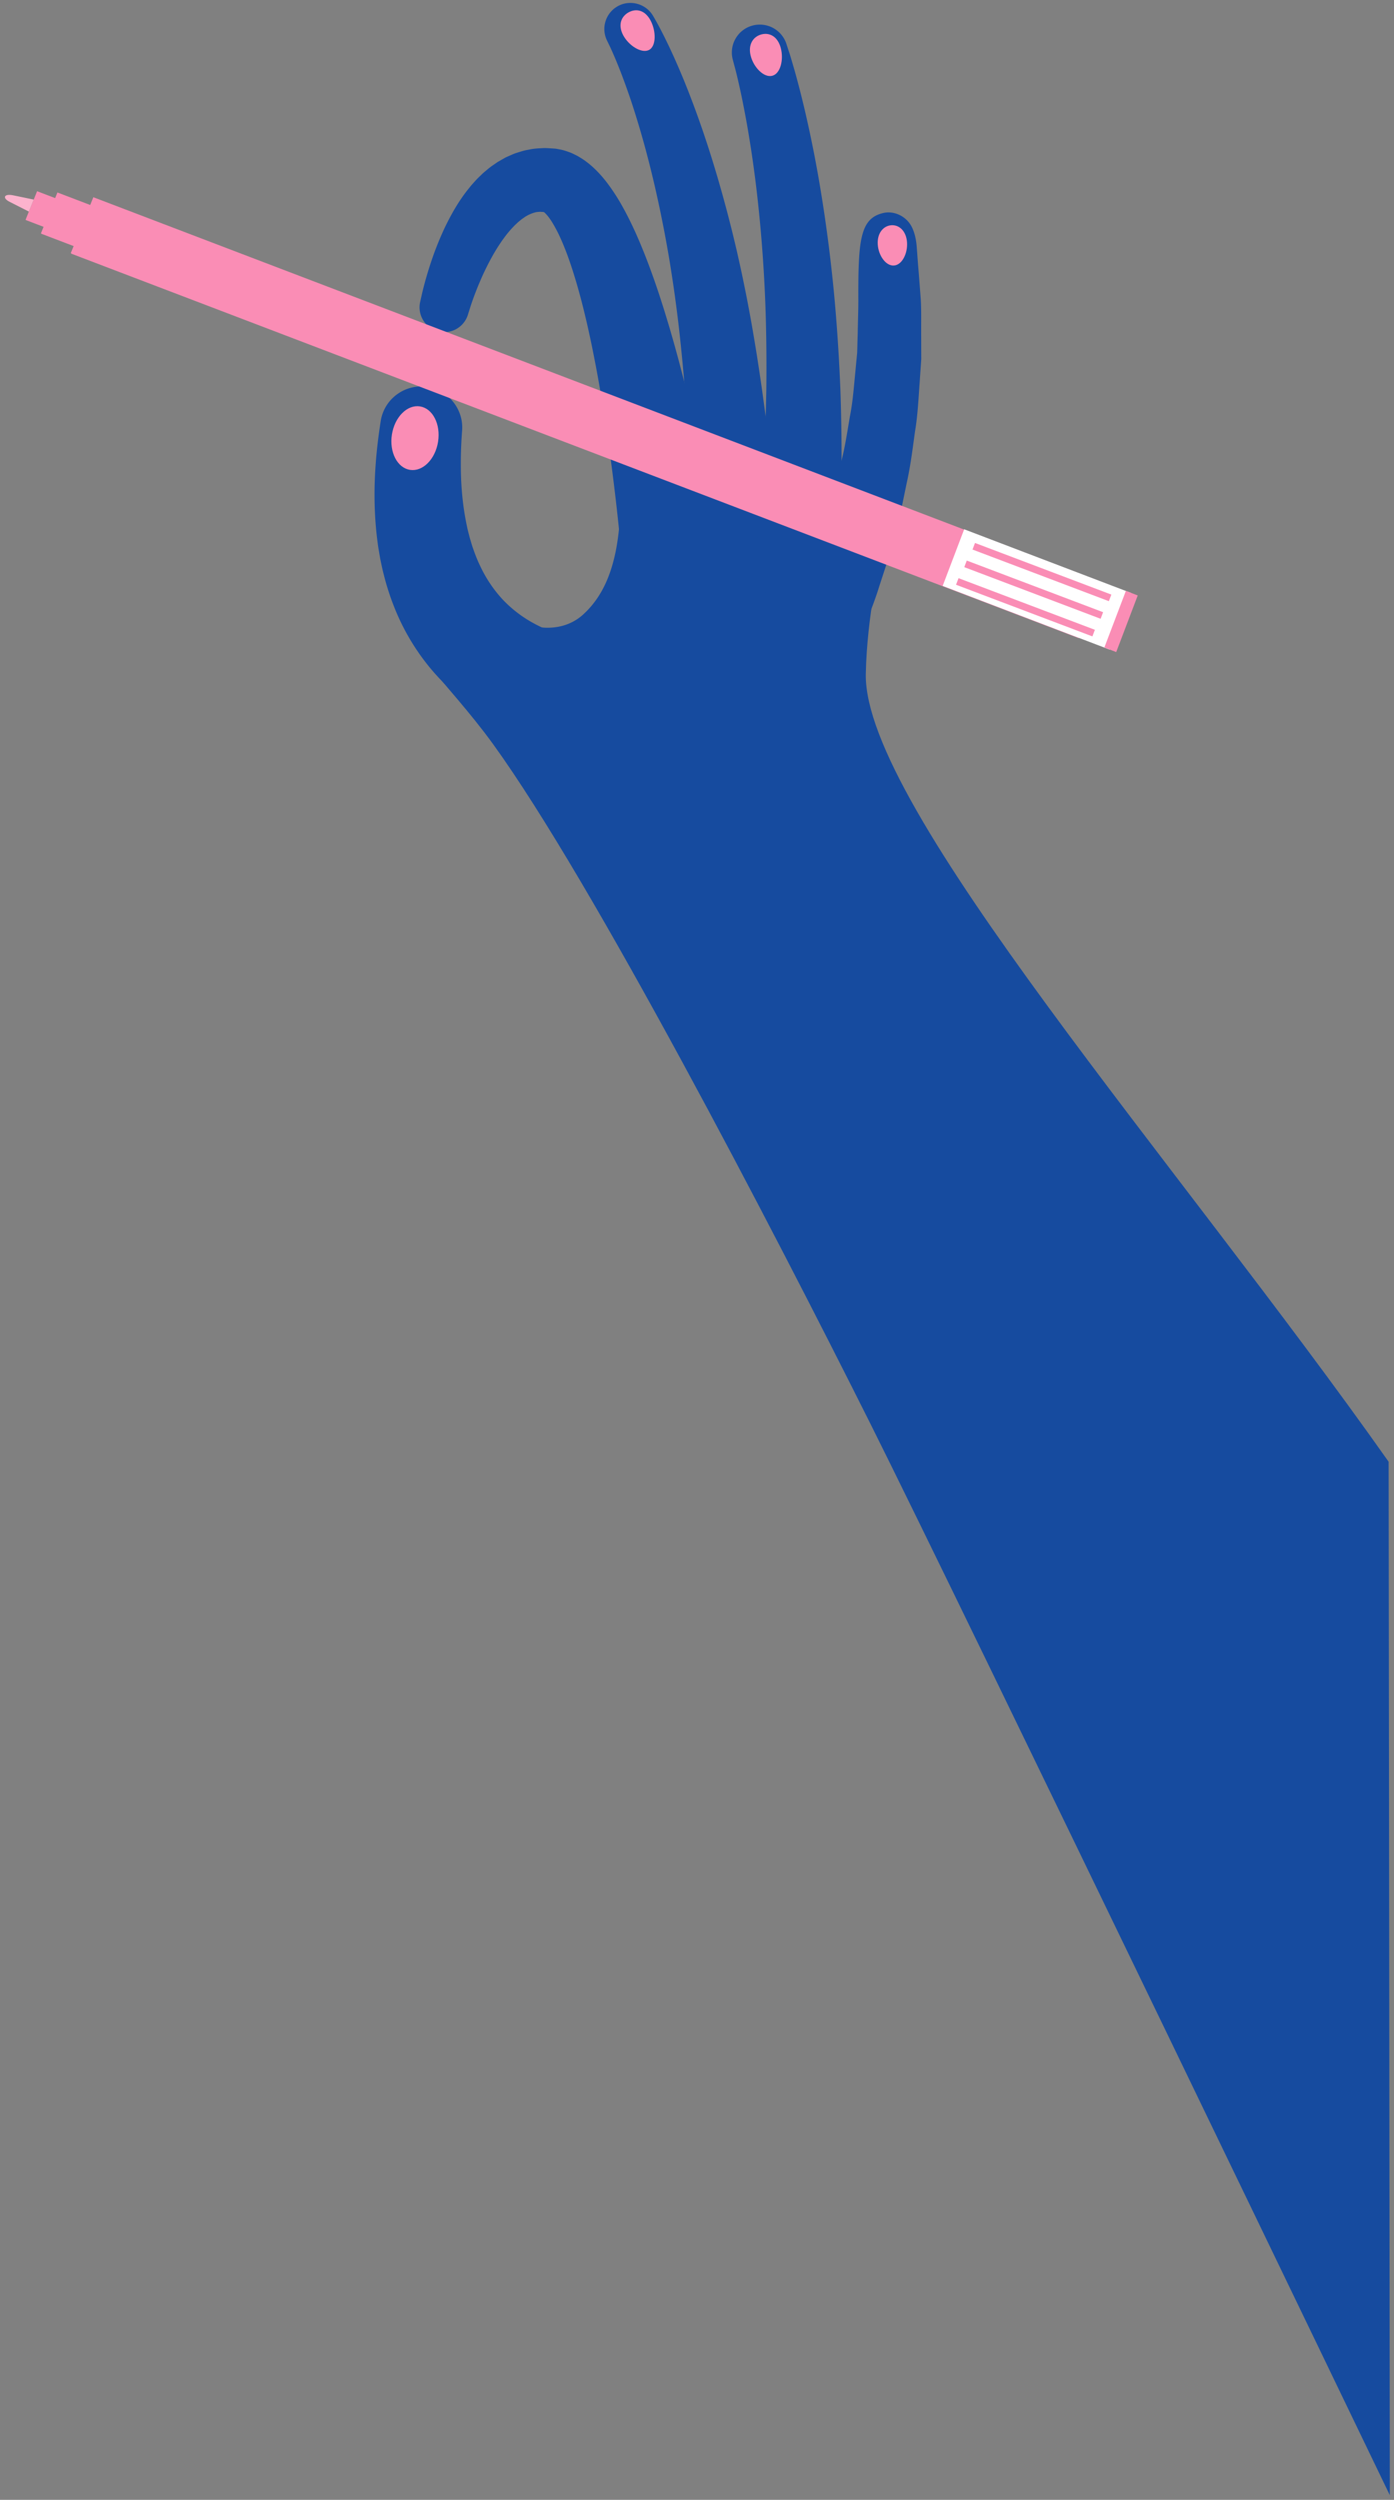 <svg xmlns="http://www.w3.org/2000/svg" width="261" height="468" viewBox="0 0 261 468">
    <rect x="0" y="0" width="261" height="468" fill="#808080" stroke="none"/>
    <g fill="none" fill-rule="evenodd">
        <path fill="#164B9F" d="M170.308 46.114s.034.42.093 1.224c.006.016.01.033.009.072.052.788.135 1.94.26 3.396.117 1.477.26 3.302.413 5.386.121 2.08.05 4.416.075 6.992.003 1.283.004 2.604.013 3.997-.094 1.365-.198 2.79-.29 4.247-.219 2.911-.343 6.008-.863 9.13-.436 3.14-.828 6.412-1.552 9.626-.333 1.621-.666 3.244-1.008 4.888-.365 1.618-.83 3.223-1.247 4.826-.45 1.598-.805 3.25-1.319 4.8-.508 1.568-1.022 3.12-1.522 4.665a64.27 64.27 0 0 1-1.6 4.53c-.574 1.465-1.12 2.918-1.674 4.356-1.212 2.788-2.33 5.536-3.553 8.027-1.202 2.501-2.363 4.852-3.534 6.944-1.11 2.138-2.262 4.012-3.23 5.692-1.041 1.655-1.918 3.105-2.72 4.275-.39.59-.744 1.106-1.04 1.56-.352.478-.64.87-.87 1.2-.45.599-.68.928-.68.928-2.1 2.846-5.802 3.027-8.271.43-2.476-2.614-2.775-7.032-.689-9.872.043-.057.078-.091.107-.142l.135-.154s.214-.285.607-.781c.184-.234.413-.525.67-.867.274-.386.59-.83.955-1.314.71-.979 1.55-2.26 2.511-3.691.913-1.484 2.004-3.124 3.072-5.018 1.126-1.863 2.232-3.962 3.399-6.202 1.193-2.214 2.254-4.671 3.456-7.173.531-1.276 1.077-2.596 1.623-3.917a44.653 44.653 0 0 0 1.585-4.07c.51-1.38.996-2.786 1.513-4.188.519-1.403.875-2.866 1.33-4.315.41-1.448.883-2.888 1.26-4.34.35-1.479.693-2.935 1.03-4.408.758-2.888 1.183-5.835 1.666-8.657.563-2.82.747-5.603 1.014-8.234l.366-3.846c.041-1.246.06-2.463.103-3.614.03-2.319.124-4.46.118-6.343-.043-11.81.543-14.274 3.642-14.997 1.304-.305 2.726.324 3.523 1.368.665.87 1.014 2.383 1.114 3.584"/>
        <path fill="#164B9F" d="M136.667 138.094a1.99 1.99 0 0 1-.093.119c-1.727 2.351-1.466 6.023.583 8.186.936.984 2.102 1.487 3.287 1.413 1.14-.07 2.188-.677 2.953-1.707.051-.073.281-.397.683-.932.23-.325.51-.712.853-1.177.158-.243.333-.504.522-.783.159-.237.327-.487.504-.754.58-.849 1.189-1.825 1.893-2.956l.794-1.27c.246-.427.504-.866.77-1.318.792-1.348 1.611-2.742 2.42-4.302l.02-.037c1.202-2.145 2.391-4.57 3.497-6.87.888-1.812 1.712-3.739 2.584-5.777.308-.722.62-1.45.936-2.18.19-.49.378-.983.566-1.477.362-.947.727-1.901 1.102-2.86a63.677 63.677 0 0 0 1.568-4.438c.263-.813.524-1.612.787-2.415.246-.752.494-1.507.74-2.266.31-.94.558-1.904.82-2.924.154-.6.312-1.218.484-1.828.124-.476.259-.979.394-1.481.29-1.076.59-2.19.836-3.278.333-1.606.663-3.212.993-4.817l.01-.047c.604-2.683.975-5.42 1.336-8.066.066-.495.133-.986.201-1.476l.005-.035c.4-2.393.56-4.796.717-7.12.042-.637.085-1.268.132-1.892.064-.996.133-1.992.2-2.963l.087-1.227c-.008-1.081-.01-2.12-.012-3.132l-.002-.82c-.009-.869-.006-1.72-.003-2.544.005-1.563.008-3.04-.07-4.374a956.763 956.763 0 0 0-.41-5.36 185.269 185.269 0 0 1-.254-3.294l-.004-.011-.012-.172c-.057-.791-.091-1.205-.091-1.205-.1-1.202-.44-2.365-.849-2.897-.523-.685-1.438-1.057-2.172-.885-1.938.452-2.666 1.752-2.623 13.71.003 1.122-.027 2.325-.059 3.598-.023.888-.046 1.812-.06 2.766-.022.643-.037 1.275-.054 1.92-.014.565-.029 1.14-.048 1.72l-.005.083c-.12 1.242-.242 2.523-.366 3.843-.055.551-.106 1.098-.159 1.651-.204 2.165-.414 4.403-.87 6.699-.09.524-.179 1.052-.266 1.584-.388 2.336-.79 4.752-1.417 7.147-.336 1.47-.679 2.923-1.03 4.4a70.01 70.01 0 0 1-.767 2.68c-.172.57-.343 1.141-.505 1.713l-.01.035a65.494 65.494 0 0 0-.461 1.552c-.268.928-.544 1.887-.89 2.826-.256.695-.505 1.39-.753 2.084-.25.699-.498 1.394-.752 2.082-.427 1.295-.943 2.619-1.624 4.167l-.109.264c-.506 1.224-1.011 2.445-1.503 3.627l-.03.066c-.394.821-.774 1.64-1.149 2.445-.78 1.679-1.518 3.265-2.334 4.781-1.195 2.294-2.285 4.36-3.42 6.242-.754 1.334-1.528 2.56-2.211 3.643-.306.483-.6.949-.877 1.4l-.03.045-.635.95c-.719 1.075-1.34 2.004-1.903 2.78a49.43 49.43 0 0 0-.945 1.301l-.024.032c-.265.352-.5.65-.69.892a45.72 45.72 0 0 0-.587.756l-.139.165zm3.543 12.362c-1.835 0-3.585-.787-4.97-2.244-2.934-3.097-3.283-8.173-.796-11.559l.063-.08.03-.052.188-.215c.072-.097.277-.364.596-.767.177-.224.395-.501.64-.826.287-.407.603-.85.966-1.33.52-.717 1.128-1.626 1.832-2.68l.624-.93c.278-.454.574-.921.88-1.406.702-1.113 1.429-2.264 2.152-3.548l.02-.034c1.1-1.821 2.172-3.854 3.36-6.13.787-1.463 1.508-3.016 2.272-4.659.374-.805.754-1.621 1.149-2.443.487-1.171.986-2.379 1.487-3.59l.12-.291c.662-1.505 1.151-2.76 1.552-3.979l.016-.045c.254-.687.501-1.381.75-2.077.25-.703.503-1.408.763-2.112.313-.848.564-1.72.83-2.642.153-.53.307-1.061.473-1.592.164-.58.338-1.158.512-1.737.252-.84.514-1.71.734-2.556.343-1.45.686-2.903 1.022-4.374l.01-.04c.6-2.284.992-4.647 1.371-6.931.09-.541.18-1.08.271-1.613l.007-.035c.432-2.17.637-4.346.835-6.449.052-.56.104-1.114.16-1.661.122-1.298.243-2.566.361-3.798.018-.559.032-1.113.045-1.657.017-.655.034-1.297.056-1.92.013-.936.036-1.87.059-2.768.032-1.254.061-2.437.058-3.521-.04-11.25.333-15.275 4.662-16.287 1.755-.412 3.714.334 4.873 1.852 1.038 1.357 1.311 3.441 1.381 4.274v.001s.033.392.087 1.148c.012.071.018.144.02.218.047.717.13 1.861.255 3.322.118 1.487.26 3.315.414 5.403.083 1.434.08 2.95.074 4.555-.002.813-.005 1.652.004 2.52l.002.83c.002 1.024.004 2.075.012 3.17v.05l-.092 1.33c-.068.964-.137 1.955-.201 2.96-.048.632-.09 1.256-.132 1.888-.16 2.38-.325 4.841-.743 7.357-.068.48-.133.963-.199 1.45-.367 2.703-.746 5.497-1.37 8.267l-.004.021c-.33 1.608-.66 3.216-1 4.846-.262 1.163-.57 2.303-.867 3.405-.133.495-.266.99-.395 1.485-.17.604-.326 1.209-.475 1.792-.261 1.02-.532 2.072-.868 3.09-.244.754-.492 1.511-.74 2.267-.261.799-.522 1.595-.78 2.39a65.161 65.161 0 0 1-1.625 4.604c-.373.952-.735 1.898-1.094 2.839-.193.505-.385 1.008-.578 1.509l-.022.053c-.318.733-.632 1.465-.94 2.19-.887 2.07-1.723 4.027-2.638 5.892-1.117 2.324-2.324 4.785-3.558 6.988-.838 1.615-1.709 3.096-2.477 4.405-.267.454-.525.894-.772 1.322l-.026.042-.802 1.283c-.72 1.156-1.342 2.155-1.944 3.034l-.502.751c-.189.282-.365.544-.525.787l-.04.06c-.345.467-.625.851-.85 1.174l-.028.038c-.425.563-.645.878-.654.89l-.019.027c-1.237 1.676-2.985 2.666-4.923 2.787a6.281 6.281 0 0 1-.4.012z"/>
        <path fill="#164B9F" d="M259.994 273.657l.223 193.47s-80.708-167.56-97.268-200.626c-18.486-36.912-52-101.455-70.643-127.214-4.302-5.943-9.592-11.66-11.224-13.843l16.751 4.183 2.52-.353h.057l18.88-2.83 2.563-.698 5.88-1.468 9.261-1.67.801-.191.116-.004.642.498.97-.14 2.689-.466.06-.003 4.454-3.211.398-.182 2.084-1.543.108-2.582 4.209-1.483 6.26-2.223.12-.004 5.436-8.357c-.43 1.156-3.045 12.695-3.236 23.479-.442 24.851 58.43 91.52 97.89 147.461"/>
        <path fill="#164B9F" d="M138.205 117.482c.121.383.243.767.342 1.14.258.912.487 1.797.694 2.67.83 3.607 1.156 6.745 1.048 9.464-.047 1.71-.282 3.266-.654 4.648a18.141 18.141 0 0 1-.495 1.501c-.167.415-.338.812-.522 1.177-1.06 2.153-2.584 3.75-4.422 4.846-.603.387-1.254.697-1.923.959-3.92 1.519-8.832 1.239-13.716-.502-7.347-2.614-13.787-3.26-16.89-12.944-1.033-3.248-6.361.976-9.059-.004-3.191-1.158-3.146-20.439-3.146-20.439 5.448 7.626 14.596 9.728 19.726 5.043 7.846-7.164 9.38-21.724 3.216-56.024l4.3-17.385s10.466 18.188 14.485 56.813c.562 5.403 1.71 6.64 1.853 7.504 1.226 7.385 3.24 5.29 5.163 11.533M163.1 95.707c-2.824 10.583-8.025 31.591-.538 65.3l-17.836-38.493 15.464-26.238 2.91-.569z"/>
        <path fill="#164B9F" d="M126.278 139.742c-.285.034-.377.039-.543.054l-.424.033-.8.047c-.518.025-1.03.044-1.531.053-1.008.02-2 .015-2.986-.011a66.795 66.795 0 0 1-5.883-.424c-3.904-.46-7.801-1.258-11.635-2.509-3.83-1.246-7.6-2.95-11.104-5.21-3.505-2.251-6.72-5.075-9.38-8.326a40.446 40.446 0 0 1-6.22-10.674 44.361 44.361 0 0 1-1.832-5.703c-.262-.954-.435-1.914-.643-2.87l-.246-1.433a25.03 25.03 0 0 1-.215-1.432c-.515-3.813-.65-7.585-.523-11.285.138-3.699.528-7.328 1.09-10.894a5.53 5.53 0 0 1 6.322-4.597 5.524 5.524 0 0 1 4.658 5.843l-.004.059c-.24 3.225-.317 6.428-.176 9.568.148 3.137.526 6.207 1.169 9.132.072.37.162.73.257 1.09l.276 1.076c.222.699.403 1.414.658 2.09a30.887 30.887 0 0 0 1.637 3.942 25.966 25.966 0 0 0 2.098 3.547 25.335 25.335 0 0 0 2.543 3.095 25.529 25.529 0 0 0 6.356 4.73c2.372 1.258 4.98 2.195 7.728 2.842 2.747.65 5.635 1.004 8.555 1.102 1.46.048 2.929.035 4.38-.047a43.376 43.376 0 0 0 3.178-.293l.48-.07.214-.036c.046-.009.166-.029.094-.024 4.85-.675 9.33 2.702 10.008 7.544.677 4.841-2.706 9.315-7.556 9.991"/>
        <path fill="#164B9F" d="M123.207 120.16l.308 2.092.216-.03-.42-2.09c-.034.008-.07.018-.104.028zm-.43.189l.259 1.966.48-.063-.35-2.079a2.034 2.034 0 0 0-.389.176zm-.03.018a2.147 2.147 0 0 0-1.025 2.124l1.313-.176-.288-1.948zm-47.343-16.573c.058.267.113.535.17.803.136.666.267 1.295.435 1.91l.016.059a42.413 42.413 0 0 0 1.745 5.426 38.063 38.063 0 0 0 5.889 10.109c2.45 2.994 5.52 5.719 8.874 7.873 3.163 2.04 6.73 3.712 10.608 4.975 3.495 1.14 7.27 1.953 11.22 2.416 1.913.222 3.829.361 5.691.411a60.17 60.17 0 0 0 2.883.012c.43-.008.897-.024 1.475-.051l1.245-.085a8.86 8.86 0 0 0 .346-.034 6.683 6.683 0 0 0 4.416-2.6 6.661 6.661 0 0 0 1.292-4.971 6.664 6.664 0 0 0-2.607-4.428 6.688 6.688 0 0 0-4.856-1.307c-.027.007-.056.013-.084.018l-.332.056-.513.076a46.475 46.475 0 0 1-3.338.307 51.236 51.236 0 0 1-4.569.05c-3.162-.107-6.182-.497-8.98-1.16-3-.706-5.773-1.726-8.239-3.034a27.735 27.735 0 0 1-6.887-5.126 27.523 27.523 0 0 1-2.764-3.364 28.248 28.248 0 0 1-2.27-3.838 32.977 32.977 0 0 1-1.732-4.167c-.187-.501-.331-.994-.472-1.471-.068-.229-.135-.458-.207-.686l-.033-.113-.276-1.078a18.493 18.493 0 0 1-.279-1.184c-.646-2.944-1.054-6.129-1.212-9.466-.138-3.075-.077-6.38.18-9.828l.006-.07c.123-1.717-1.13-3.287-2.853-3.558a3.366 3.366 0 0 0-2.52.608 3.358 3.358 0 0 0-1.35 2.207c-.59 3.748-.938 7.229-1.064 10.64-.133 3.845.032 7.419.504 10.92l.005.041c.053.46.13.919.198 1.308l.239 1.394zm46.348 38.29a69.453 69.453 0 0 1-7.889-.463c-4.236-.498-8.29-1.372-12.054-2.6-4.227-1.376-8.131-3.208-11.602-5.446-3.778-2.427-7.101-5.378-9.877-8.772a42.32 42.32 0 0 1-6.557-11.248 46.833 46.833 0 0 1-1.91-5.947c-.2-.734-.349-1.45-.493-2.144a81.208 81.208 0 0 0-.17-.805l-.018-.095-.246-1.434c-.072-.41-.164-.962-.23-1.526-.495-3.686-.677-7.596-.537-11.625.133-3.59.497-7.236 1.114-11.153a7.615 7.615 0 0 1 3.063-5.005 7.639 7.639 0 0 1 5.712-1.377c3.908.614 6.749 4.177 6.466 8.113l-.006.075c-.244 3.27-.302 6.403-.172 9.303.147 3.1.524 6.053 1.122 8.769l.01.052c.063.32.145.645.226.948l.266 1.038c.073.235.143.471.213.708.128.435.25.847.389 1.217l.027.08a28.841 28.841 0 0 0 1.527 3.67 24.044 24.044 0 0 0 1.93 3.263 23.382 23.382 0 0 0 2.328 2.835 23.444 23.444 0 0 0 5.819 4.325c2.142 1.137 4.57 2.028 7.214 2.65 2.525.597 5.26.95 8.136 1.047 1.424.046 2.833.03 4.185-.046a42.69 42.69 0 0 0 2.046-.162c.335-.033.65-.073.958-.113l.642-.1-.02.004.012-.002.355 2.104.028-.003-.23-2.134a11.27 11.27 0 0 1 1.34-.105l.823-.063.011.079a10.95 10.95 0 0 1 5.985 2.204 10.915 10.915 0 0 1 4.27 7.254 10.909 10.909 0 0 1-2.117 8.146 10.944 10.944 0 0 1-7.267 4.263l-.041.006c-.256.03-.378.04-.51.052l-.584.046-.8.048a62.4 62.4 0 0 1-2.888.07z"/>
        <path fill="#164B9F" d="M117.75 104.697c-.084-1.041-.19-2.18-.296-3.277l-.335-3.33a429.797 429.797 0 0 0-.752-6.664 400.476 400.476 0 0 0-1.822-13.282 282.044 282.044 0 0 0-2.333-13.129c-.886-4.33-1.886-8.623-3.11-12.756-.615-2.06-1.277-4.093-2.034-6.014a46.21 46.21 0 0 0-1.194-2.789 27.942 27.942 0 0 0-1.332-2.474 11.496 11.496 0 0 0-1.368-1.837c-.106-.12-.198-.185-.292-.29-.087-.078-.16-.13-.232-.203-.118-.073-.193-.152-.177-.152l.004-.013c.003-.006.012-.015-.045-.018l-.238-.033c-.16-.021-.32-.063-.479-.08-.308.01-.628-.056-.933 0-.625.017-1.253.2-1.914.466-.165.076-.33.146-.5.218l-.5.288c-.171.084-.338.204-.505.323-.167.121-.34.223-.508.356-.33.279-.674.528-.997.853-.163.158-.335.297-.494.47l-.48.507c-1.282 1.382-2.436 3.067-3.492 4.844a50.117 50.117 0 0 0-2.818 5.682 59.19 59.19 0 0 0-1.712 4.525l-.245.758-.219.716-.051.166a3.312 3.312 0 0 1-4.135 2.193 3.318 3.318 0 0 1-2.268-3.853l.201-.935.206-.885c.143-.584.291-1.165.447-1.743a65.369 65.369 0 0 1 1.031-3.445 57.633 57.633 0 0 1 2.687-6.78c1.082-2.229 2.316-4.443 3.95-6.556l.628-.786c.208-.263.451-.514.677-.77.443-.518.967-1.005 1.474-1.496.258-.243.55-.472.827-.706.278-.234.559-.467.875-.677l.928-.643 1.01-.577c.172-.093.334-.195.516-.276l.547-.244c.37-.154.725-.333 1.114-.454.389-.125.78-.246 1.171-.362.391-.123.805-.174 1.21-.256.812-.18 1.638-.19 2.465-.239.41 0 .814.032 1.222.053l.611.042c.086.002.234.027.376.053l.42.079c.576.1 1.078.275 1.588.459.264.089.484.197.713.306.228.109.454.222.68.337.401.239.813.49 1.182.749.341.26.714.528 1.02.798 1.262 1.087 2.23 2.215 3.063 3.329a37.759 37.759 0 0 1 2.204 3.35 56.776 56.776 0 0 1 1.783 3.343c1.1 2.227 2.036 4.455 2.911 6.686 1.738 4.461 3.178 8.934 4.496 13.418a293.438 293.438 0 0 1 3.58 13.483 413.775 413.775 0 0 1 3.03 13.545c.467 2.264.918 4.53 1.35 6.803l.637 3.417c.208 1.153.409 2.265.61 3.478l.002.017c.712 4.29-2.195 8.342-6.49 9.051-4.297.71-8.355-2.192-9.066-6.48a8.77 8.77 0 0 1-.08-.657"/>
        <path fill="#164B9F" d="M119.066 104.59c.016.186.04.38.067.547.59 3.566 3.974 5.987 7.547 5.397a6.521 6.521 0 0 0 4.265-2.65 6.505 6.505 0 0 0 1.14-4.886c-.2-1.204-.395-2.286-.61-3.476l-.635-3.41c-.43-2.254-.883-4.536-1.347-6.778a412.452 412.452 0 0 0-3.02-13.501c-1.18-4.876-2.346-9.267-3.563-13.423-1.523-5.18-2.94-9.41-4.46-13.31-1.015-2.59-1.926-4.683-2.865-6.582a55.167 55.167 0 0 0-1.744-3.27 35.964 35.964 0 0 0-2.118-3.219c-.931-1.244-1.843-2.236-2.866-3.117-.21-.186-.469-.38-.718-.567l-.217-.163c-.32-.224-.69-.45-1.046-.661a24.325 24.325 0 0 0-.609-.302l-.06-.03c-.181-.085-.338-.16-.503-.216-.5-.18-.927-.328-1.395-.41l-.437-.082c-.058-.01-.127-.023-.182-.03l-.04-.003-.903-.058c-.28-.017-.545-.032-.8-.033l-.42.021c-.638.033-1.242.064-1.8.186-.154.032-.288.056-.423.08a5.827 5.827 0 0 0-.672.146c-.406.121-.786.238-1.164.36-.21.065-.422.159-.645.257-.117.052-.234.104-.353.153l-.531.237c-.08.035-.156.08-.233.123l-.18.102-.946.539-.881.61a8.698 8.698 0 0 0-.777.603l-.268.223c-.183.152-.355.295-.503.434l-.247.238c-.412.397-.803.772-1.129 1.155-.09.102-.171.191-.253.281a9.24 9.24 0 0 0-.394.452l-.629.789c-1.354 1.75-2.528 3.7-3.796 6.308a56.773 56.773 0 0 0-2.618 6.614 65.159 65.159 0 0 0-1.451 5.09l-.399 1.787A2.006 2.006 0 0 0 82.6 59.46a1.994 1.994 0 0 0 2.485-1.317l.523-1.66a60.885 60.885 0 0 1 1.752-4.635 51.33 51.33 0 0 1 2.891-5.827c1.255-2.114 2.452-3.771 3.665-5.079l.49-.518c.128-.138.26-.258.376-.364.053-.048.105-.095.156-.145.26-.261.537-.485.783-.683.096-.077.19-.153.283-.232.156-.125.29-.217.425-.306.053-.035.106-.07.158-.108.2-.144.408-.292.654-.418l.615-.342c.156-.066.309-.132.46-.202l.06-.025c.865-.348 1.591-.525 2.277-.557.304-.042.577-.025.783-.012.077.004.154.01.23.009l.099-.004.096.01c.118.014.238.035.358.057.049.01.098.02.147.027l.219.03c.438.046.719.26.885.448l.014.01.143.14c.043.035.087.07.135.113l.107.108.045.041c.076.071.154.145.237.24.511.544 1.05 1.267 1.52 2.037.456.743.913 1.591 1.394 2.589.504 1.088.895 1.999 1.237 2.887.684 1.737 1.342 3.683 2.066 6.112 1.114 3.763 2.112 7.851 3.14 12.867.832 4.084 1.599 8.399 2.342 13.191a399.616 399.616 0 0 1 1.828 13.326c.268 2.214.522 4.464.755 6.686l.336 3.334c.105 1.094.213 2.246.298 3.303zm6.538 8.669c-4.42 0-8.332-3.197-9.076-7.69a9.348 9.348 0 0 1-.094-.763l-.001-.005c-.083-1.039-.19-2.178-.293-3.256l-.335-3.322a435.609 435.609 0 0 0-.75-6.64 399.627 399.627 0 0 0-1.815-13.237 278.56 278.56 0 0 0-2.322-13.068c-1.01-4.94-1.99-8.958-3.082-12.644-.702-2.354-1.337-4.231-1.996-5.906a44.311 44.311 0 0 0-1.165-2.719 26.842 26.842 0 0 0-1.259-2.338c-.517-.849-.977-1.382-1.205-1.623l-.031-.035c-.022-.025-.043-.042-.062-.06-.05-.047-.1-.092-.148-.143l-.024-.02-.087-.072a17.651 17.651 0 0 0-.134-.025l-.092-.017c-.132 0-.253-.008-.362-.015-.089-.005-.21-.014-.254-.008l-.2.02c-.383.012-.838.126-1.428.36-.142.066-.285.128-.43.19l-.508.288c-.072.035-.2.127-.313.207-.078.058-.16.113-.242.167-.071.048-.143.094-.213.15-.084.071-.194.16-.305.249-.21.17-.41.33-.582.504-.09.087-.162.153-.236.22-.076.07-.154.138-.227.217l-.49.518c-1.075 1.16-2.163 2.67-3.314 4.61a48.944 48.944 0 0 0-2.739 5.521 58.049 58.049 0 0 0-1.675 4.431l-.505 1.608a4.637 4.637 0 0 1-5.784 3.069c-2.271-.694-3.666-3.06-3.174-5.386l.413-1.846a70.246 70.246 0 0 1 1.51-5.302 59.168 59.168 0 0 1 2.746-6.93c1.357-2.792 2.62-4.885 4.1-6.8l.64-.801c.165-.208.337-.399.504-.582.072-.08.143-.158.213-.238.398-.465.854-.904 1.294-1.327l.253-.244c.223-.21.437-.387.644-.558.082-.07.165-.137.247-.206.316-.266.626-.521.996-.769l1.006-.692 1.044-.595c.048-.026.095-.052.142-.08.131-.073.279-.157.457-.237l.581-.257.312-.136c.269-.12.575-.254.918-.36a49.61 49.61 0 0 1 1.187-.366 7.88 7.88 0 0 1 .98-.221c.113-.02.226-.04.339-.064.753-.166 1.497-.204 2.216-.24l.437-.023.075-.002c.34-.003.679.019.999.038l.903.058c.17.008.347.037.543.072l.43.081c.661.115 1.227.31 1.795.516.286.095.544.218.77.327l.06.028c.242.116.48.234.717.356l.07.039c.417.248.86.517 1.268.803l.265.199c.29.219.592.444.87.69 1.159.998 2.193 2.122 3.244 3.527a38.426 38.426 0 0 1 2.285 3.469 57.459 57.459 0 0 1 1.832 3.436c.97 1.961 1.909 4.118 2.953 6.782 1.549 3.975 2.99 8.272 4.534 13.528 1.23 4.197 2.405 8.627 3.597 13.544a414.774 414.774 0 0 1 3.038 13.589c.467 2.254.923 4.55 1.356 6.823l.637 3.422c.219 1.207.415 2.299.614 3.505a9.128 9.128 0 0 1-1.593 6.866 9.145 9.145 0 0 1-5.982 3.716 9.21 9.21 0 0 1-1.507.125z"/>
        <path fill="#164B9F" d="M121.134 3.632l.29.496.255.45c.164.296.33.593.483.884.317.587.616 1.171.911 1.756a99.506 99.506 0 0 1 1.683 3.52 134.507 134.507 0 0 1 3.001 7.129c1.87 4.789 3.508 9.645 4.974 14.547a243.09 243.09 0 0 1 3.926 14.823 274.192 274.192 0 0 1 3.01 15.02c1.731 10.049 2.992 20.134 4.002 30.213.996 10.08 1.755 20.16 2.367 30.233.25 4.122-2.894 7.666-7.024 7.917-4.13.249-7.68-2.89-7.929-7.012a7.655 7.655 0 0 1-.013-.488c.043-9.944-.059-19.875-.39-29.776-.345-9.9-.935-19.767-1.972-29.554a262.191 262.191 0 0 0-1.949-14.605 232.955 232.955 0 0 0-2.836-14.44c-1.096-4.78-2.358-9.516-3.833-14.166a128.737 128.737 0 0 0-2.387-6.893 95.648 95.648 0 0 0-1.343-3.354c-.234-.55-.47-1.098-.715-1.63-.12-.272-.244-.53-.367-.79l-.184-.38-.16-.328-.097-.198a3.566 3.566 0 0 1 1.633-4.777 3.59 3.59 0 0 1 4.664 1.403"/>
        <path fill="#164B9F" d="M118.035 3.184a2.243 2.243 0 0 0-2.124 1.521 2.23 2.23 0 0 0 .111 1.72l.504 1.039a65.952 65.952 0 0 1 1.049 2.352 95.23 95.23 0 0 1 1.363 3.404c.95 2.529 1.738 4.807 2.412 6.967 1.405 4.428 2.705 9.23 3.86 14.262a235.334 235.334 0 0 1 2.852 14.524 265.5 265.5 0 0 1 1.959 14.678c.947 8.925 1.594 18.623 1.979 29.647.31 9.276.438 19.032.39 29.828a6.119 6.119 0 0 0 2.08 4.64 6.13 6.13 0 0 0 4.462 1.538 6.132 6.132 0 0 0 4.246-2.065 6.115 6.115 0 0 0 1.54-4.456c-.664-10.935-1.436-20.809-2.362-30.183-1.124-11.208-2.43-21.06-3.991-30.12a273.185 273.185 0 0 0-2.995-14.947 242.456 242.456 0 0 0-3.905-14.743c-1.548-5.175-3.164-9.9-4.938-14.445a133.529 133.529 0 0 0-2.974-7.064 100.892 100.892 0 0 0-1.66-3.472c-.279-.55-.58-1.141-.892-1.72-.14-.266-.28-.519-.421-.772l-.584-1.017a2.277 2.277 0 0 0-1.96-1.116m20.511 128.768a8.756 8.756 0 0 1-5.83-2.212 8.73 8.73 0 0 1-2.968-6.62c.048-10.768-.08-20.492-.388-29.733-.384-10.96-1.026-20.595-1.966-29.458a262.888 262.888 0 0 0-1.94-14.531 233.002 233.002 0 0 0-2.819-14.36c-1.139-4.963-2.42-9.694-3.805-14.061-.66-2.118-1.433-4.35-2.364-6.828a94.621 94.621 0 0 0-1.324-3.303 60.178 60.178 0 0 0-1.004-2.255l-.487-1.003a4.89 4.89 0 0 1 2.235-6.543c2.287-1.121 5.092-.279 6.385 1.92l.002.003.614 1.069a71.536 71.536 0 0 1 1.364 2.588 102.227 102.227 0 0 1 1.706 3.568 135.486 135.486 0 0 1 3.032 7.2c1.798 4.607 3.436 9.397 5.007 14.643a246.2 246.2 0 0 1 3.947 14.905 275.62 275.62 0 0 1 3.023 15.091c1.572 9.122 2.886 19.035 4.016 30.307.93 9.41 1.705 19.316 2.37 30.285a8.728 8.728 0 0 1-2.198 6.363 8.76 8.76 0 0 1-6.608 2.965"/>
        <path fill="#164B9F" d="M145.977 8.598l.35 1.054.317 1c.207.664.403 1.323.595 1.984.38 1.32.745 2.639 1.085 3.959a186.29 186.29 0 0 1 1.881 7.943c1.152 5.31 2.092 10.65 2.881 16.01a283.796 283.796 0 0 1 1.904 16.135c.478 5.394.812 10.8 1.033 16.212.38 10.823.295 21.67-.349 32.491a376.483 376.483 0 0 1-3.276 32.363c-.578 3.99-4.286 6.756-8.283 6.179-3.996-.577-6.767-4.28-6.189-8.269.017-.12.038-.24.06-.358l.006-.027a363.01 363.01 0 0 0 4.806-30.956c1.174-10.386 1.811-20.832 2-31.29.064-5.23.02-10.461-.165-15.688a273.653 273.653 0 0 0-1.009-15.653c-.486-5.205-1.117-10.396-1.951-15.543a178.392 178.392 0 0 0-1.392-7.68 135.202 135.202 0 0 0-.826-3.79 96.25 96.25 0 0 0-.452-1.867l-.238-.918-.233-.854-.048-.177a3.907 3.907 0 0 1 2.75-4.799 3.927 3.927 0 0 1 4.743 2.539"/>
        <path fill="#164B9F" d="M142.26 7.24a2.579 2.579 0 0 0-2.25 1.304c-.345.601-.434 1.3-.252 1.968l.523 1.965c.16.63.312 1.263.46 1.897.327 1.41.6 2.662.834 3.83.537 2.644 1.009 5.247 1.402 7.734.797 4.915 1.44 10.027 1.962 15.626.495 5.348.836 10.639 1.013 15.73.177 5.01.233 10.309.167 15.75-.196 10.786-.871 21.356-2.01 31.422a365.882 365.882 0 0 1-4.822 31.066l-.006.034a5.935 5.935 0 0 0 1.082 4.718 5.953 5.953 0 0 0 3.942 2.34 5.962 5.962 0 0 0 4.443-1.13 5.938 5.938 0 0 0 2.343-3.934 376.556 376.556 0 0 0 3.266-32.249c.618-10.419.736-21.31.347-32.37a342.581 342.581 0 0 0-1.03-16.142 284.255 284.255 0 0 0-1.894-16.06c-.84-5.704-1.778-10.913-2.865-15.922a186.38 186.38 0 0 0-1.87-7.891c-.308-1.203-.66-2.486-1.076-3.926-.188-.65-.382-1.301-.586-1.957l-.658-2.027a2.604 2.604 0 0 0-2.466-1.775m2.92 138.082c-.415 0-.834-.03-1.253-.09a8.574 8.574 0 0 1-5.678-3.37 8.553 8.553 0 0 1-1.557-6.814l.007-.039a362.95 362.95 0 0 0 4.788-30.837c1.128-9.987 1.798-20.473 1.992-31.17.066-5.39.01-10.648-.165-15.617a273.621 273.621 0 0 0-1.003-15.579c-.518-5.538-1.153-10.593-1.94-15.452-.388-2.455-.854-5.02-1.383-7.63-.231-1.145-.499-2.372-.819-3.755a102.45 102.45 0 0 0-.446-1.84l-.512-1.926a5.183 5.183 0 0 1 .507-3.968 5.2 5.2 0 0 1 3.169-2.448 5.244 5.244 0 0 1 6.343 3.392l.001.002.674 2.073a142.685 142.685 0 0 1 1.699 6.013 187.642 187.642 0 0 1 1.893 7.996c1.1 5.062 2.047 10.328 2.897 16.092a287.097 287.097 0 0 1 1.912 16.212c.46 5.175.808 10.65 1.038 16.273.392 11.151.273 22.125-.35 32.624a379.572 379.572 0 0 1-3.288 32.473 8.564 8.564 0 0 1-3.376 5.67 8.578 8.578 0 0 1-5.15 1.715"/>
        <path fill="#FA8DB5" d="M13.253 47.39l.17.13 168.475 64.29 20.08 7.662 4.031-10.605-19.969-7.614-168.563-64.33z"/>
        <path fill="#FFF" d="M211.783 111.01l-4.03 10.602-20.081-7.663-11.175-4.265 4.028-10.596 11.29 4.308z"/>
        <path fill="#FA8DB5" d="M213.02 111.476l-4.03 10.603-2.218-.864 4.027-10.595zM17.66 38.67l-2.954 7.751-6.917-2.64-.123-.094 3.086-7.652z"/>
        <path fill="#FA8DB5" d="M11.772 37.641l-2.065 5.417-4.834-1.845-.086-.066 2.158-5.348z"/>
        <path fill="#FCB3CD" d="M6.315 37.363l-.908 2.248-.023-.01-3.572-1.81C.357 37.058.78 36.218 2.43 36.56l3.885.803z"/>
        <path fill="#FA8DB5" d="M82.02 82.701c-.517 3.282-2.87 5.639-5.256 5.264-2.387-.374-3.903-3.337-3.387-6.62.516-3.28 2.87-5.638 5.256-5.263 2.386.374 3.903 3.337 3.386 6.619M121.825 3.872c1.03 1.958 1.063 4.809-.335 5.494-1.398.686-3.79-.832-4.82-2.789-1.03-1.957-.335-3.552 1.088-4.3 1.423-.746 3.036-.363 4.067 1.595M146.196 9.023c.555 2.141-.053 4.767-1.61 5.168-1.557.401-3.474-1.572-4.027-3.713-.555-2.141.464-3.639 2.021-4.04 1.557-.402 3.062.445 3.616 2.585M169.827 45.414c.123 2.084-.956 4.21-2.47 4.298-1.516.09-2.894-1.891-3.018-3.975-.123-2.084 1.055-3.481 2.572-3.57 1.515-.09 2.793 1.162 2.916 3.247M206.07 115.844l-25.529-9.668.469-1.232 25.528 9.667zM204.53 119.14L179 109.471l.468-1.232 25.529 9.667zM207.61 112.548l-25.528-9.667.468-1.233 25.529 9.668z"/>
    </g>
</svg>
